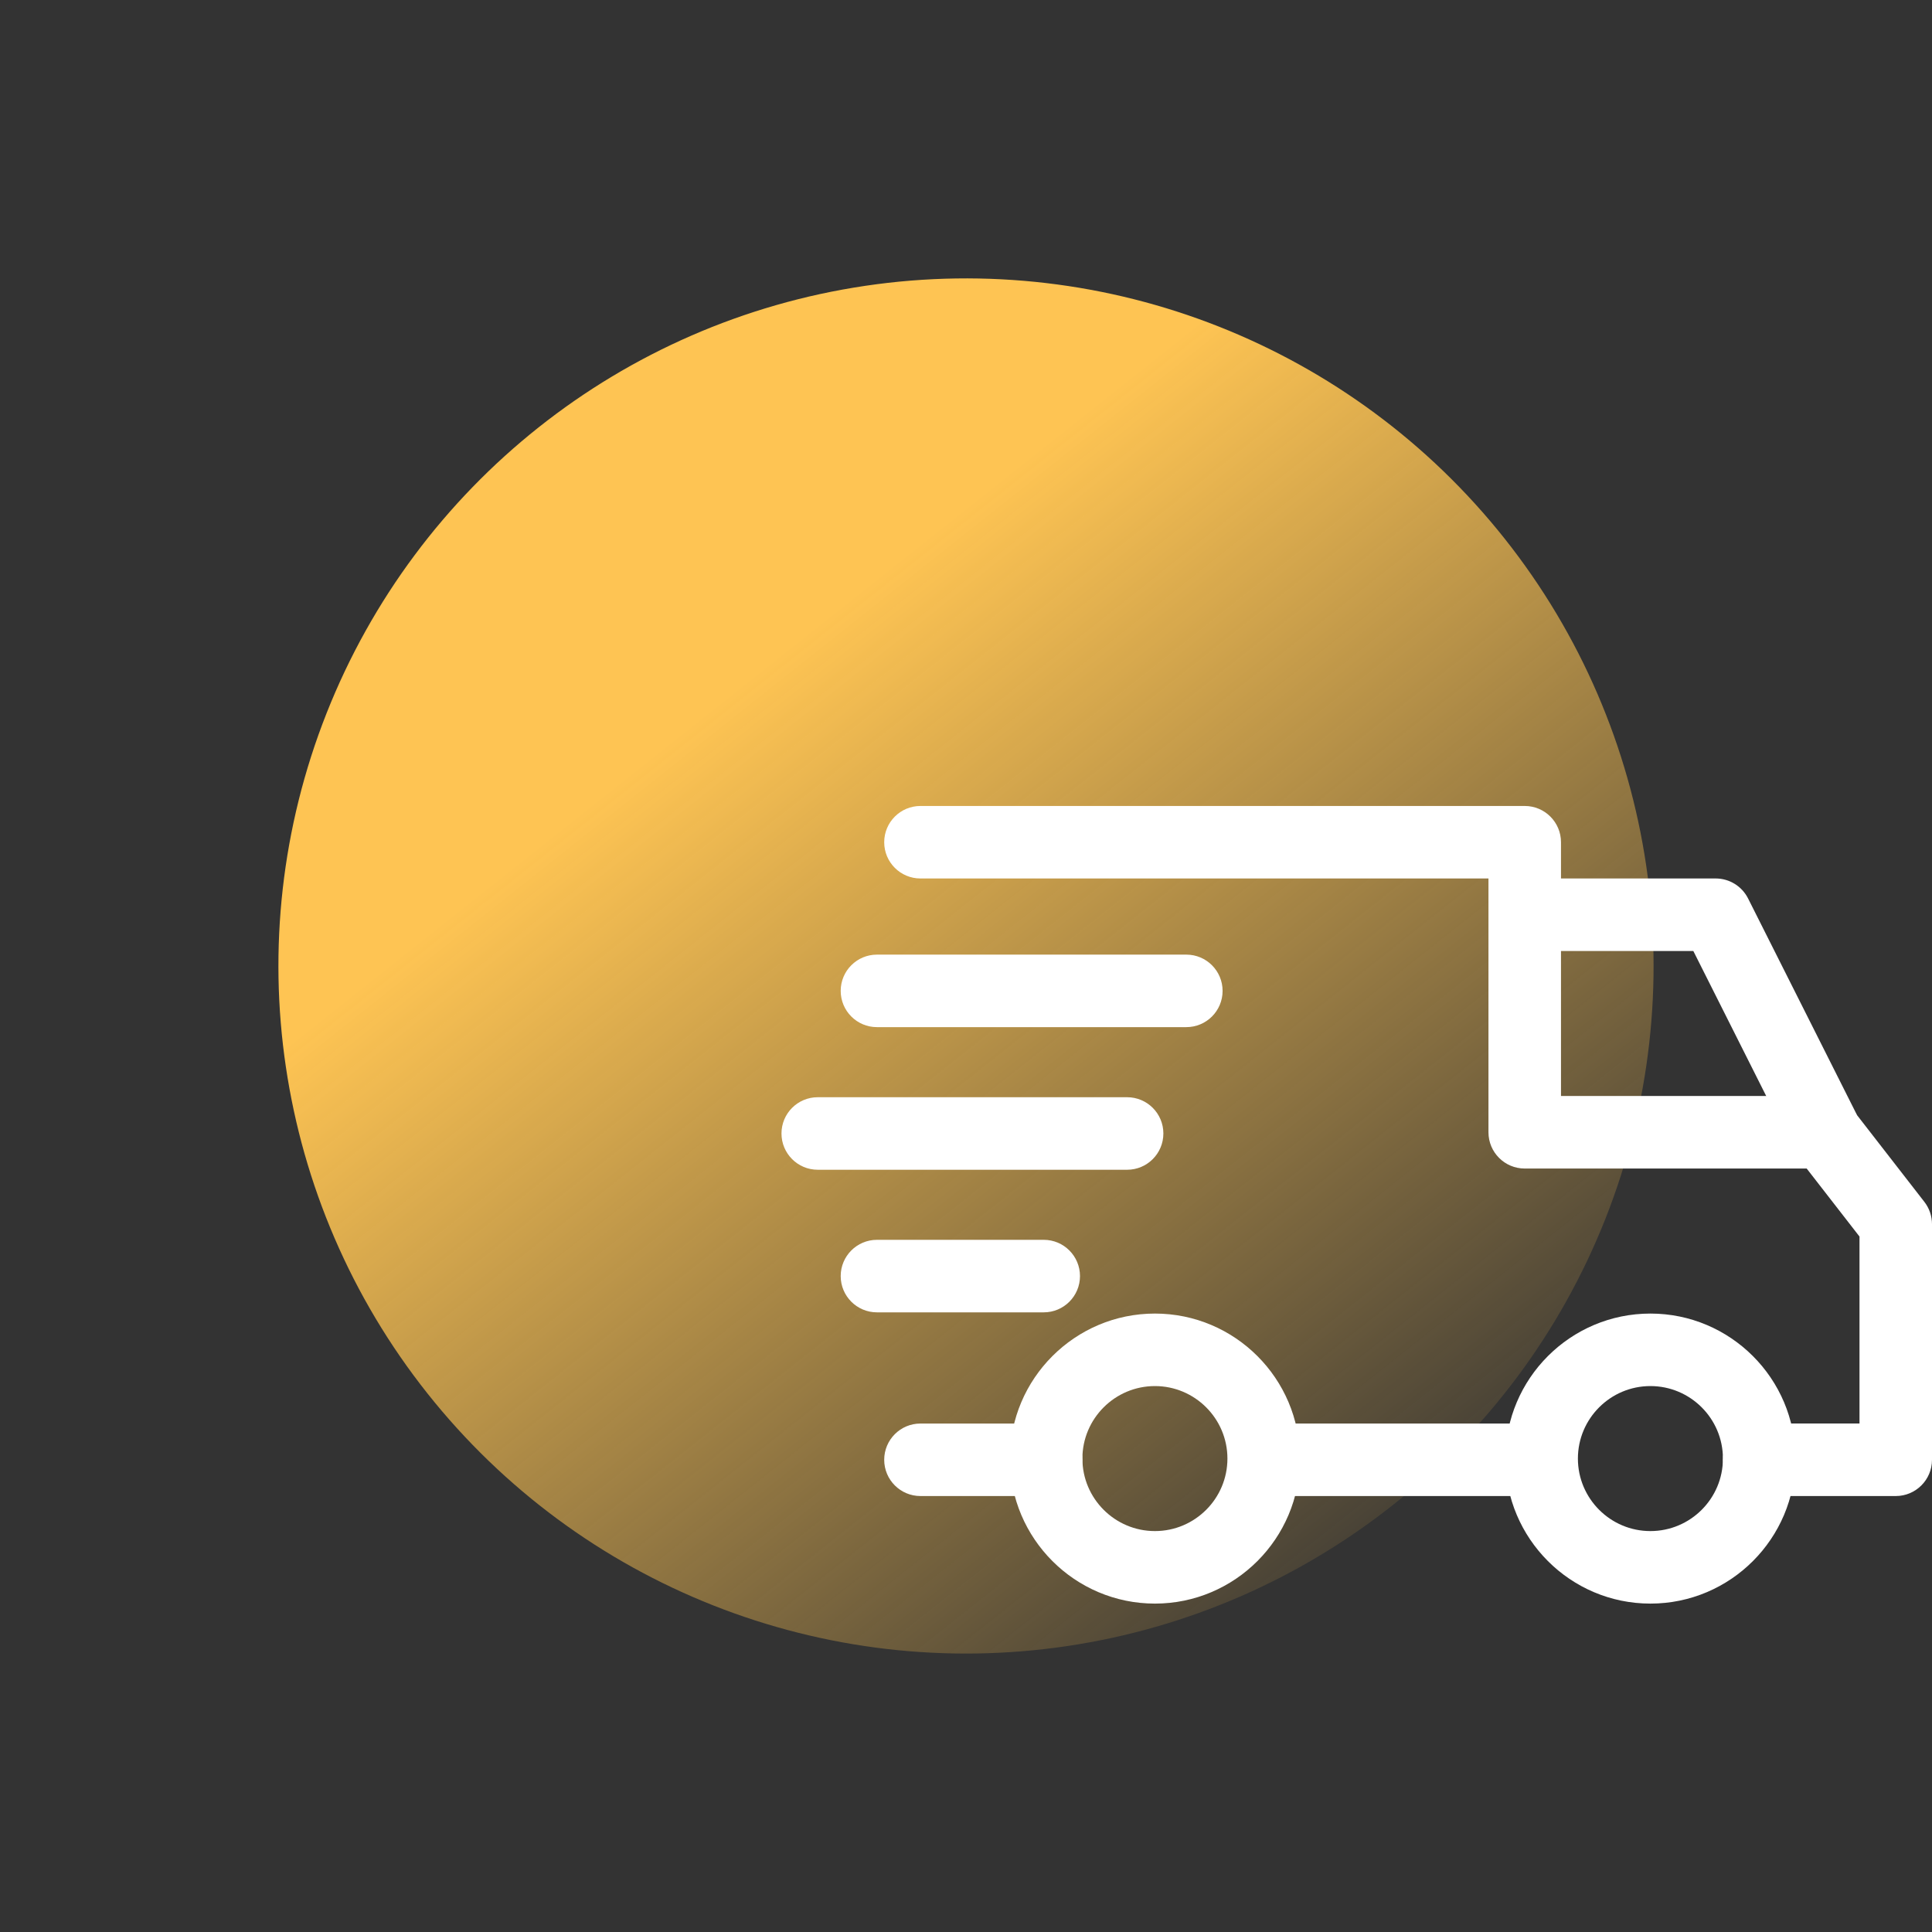 <svg width="89" height="89" viewBox="0 0 89 89" fill="none" xmlns="http://www.w3.org/2000/svg">
<rect x="0" y="0" width="89" height="89" fill="#333333" stroke="none"/>
<circle cx="44.5" cy="44.499" r="31.674" transform="rotate(-38.436 44.5 44.499)" fill="url(#paint0_linear_235_158)"/>
<g clip-path="url(#clip0_235_158)">
<path d="M76.028 60.511C72.344 60.511 69.348 63.507 69.348 67.191C69.348 70.875 72.344 73.872 76.028 73.872C79.713 73.872 82.709 70.875 82.709 67.191C82.709 63.507 79.712 60.511 76.028 60.511ZM76.028 70.531C74.186 70.531 72.688 69.033 72.688 67.191C72.688 65.349 74.186 63.851 76.028 63.851C77.871 63.851 79.369 65.349 79.369 67.191C79.369 69.034 77.871 70.531 76.028 70.531Z" fill="white"/>
<path d="M53.203 60.511C49.519 60.511 46.522 63.507 46.522 67.191C46.522 70.875 49.519 73.872 53.203 73.872C56.887 73.872 59.883 70.875 59.883 67.191C59.883 63.507 56.887 60.511 53.203 60.511ZM53.203 70.531C51.361 70.531 49.862 69.033 49.862 67.191C49.862 65.349 51.361 63.851 53.203 63.851C55.044 63.851 56.543 65.349 56.543 67.191C56.543 69.034 55.045 70.531 53.203 70.531Z" fill="white"/>
<path d="M80.527 41.388C80.243 40.824 79.666 40.468 79.035 40.468H70.238V43.809H78.005L82.552 52.855L85.538 51.353L80.527 41.388Z" fill="white"/>
<path d="M71.018 65.577H58.38V68.917H71.018V65.577Z" fill="white"/>
<path d="M48.192 65.577H42.402C41.48 65.577 40.732 66.325 40.732 67.247C40.732 68.169 41.48 68.917 42.402 68.917H48.192C49.115 68.917 49.862 68.169 49.862 67.247C49.862 66.324 49.115 65.577 48.192 65.577Z" fill="white"/>
<path d="M88.649 55.366L85.364 51.135C85.049 50.728 84.561 50.489 84.045 50.489H71.909V38.798C71.909 37.876 71.161 37.128 70.239 37.128H42.402C41.48 37.128 40.732 37.876 40.732 38.798C40.732 39.721 41.48 40.468 42.402 40.468H68.568V52.16C68.568 53.082 69.316 53.83 70.238 53.83H83.227L85.66 56.963V65.576H81.039C80.116 65.576 79.369 66.324 79.369 67.247C79.369 68.169 80.116 68.917 81.039 68.917H87.33C88.252 68.917 89 68.169 89 67.247V56.391C89 56.02 88.876 55.659 88.649 55.366Z" fill="white"/>
<path d="M48.081 57.114H40.398C39.475 57.114 38.728 57.862 38.728 58.785C38.728 59.707 39.476 60.455 40.398 60.455H48.081C49.003 60.455 49.751 59.707 49.751 58.785C49.751 57.862 49.003 57.114 48.081 57.114Z" fill="white"/>
<path d="M51.922 50.545H37.67C36.748 50.545 36 51.293 36 52.215C36 53.138 36.748 53.886 37.67 53.886H51.922C52.845 53.886 53.592 53.138 53.592 52.215C53.592 51.293 52.845 50.545 51.922 50.545Z" fill="white"/>
<path d="M54.65 43.976H40.398C39.475 43.976 38.728 44.724 38.728 45.646C38.728 46.569 39.476 47.316 40.398 47.316H54.65C55.573 47.316 56.32 46.568 56.32 45.646C56.32 44.724 55.573 43.976 54.65 43.976Z" fill="white"/>
</g>
<defs>
<linearGradient id="paint0_linear_235_158" x1="44.5" y1="12.826" x2="44.5" y2="76.173" gradientUnits="userSpaceOnUse">
<stop offset="0.238" stop-color="#FEC453"/>
<stop offset="1" stop-color="#FEC453" stop-opacity="0.11"/>
</linearGradient>
<clipPath id="clip0_235_158">
<rect width="53" height="53" fill="white" transform="translate(36 29)"/>
</clipPath>
</defs>
</svg>
